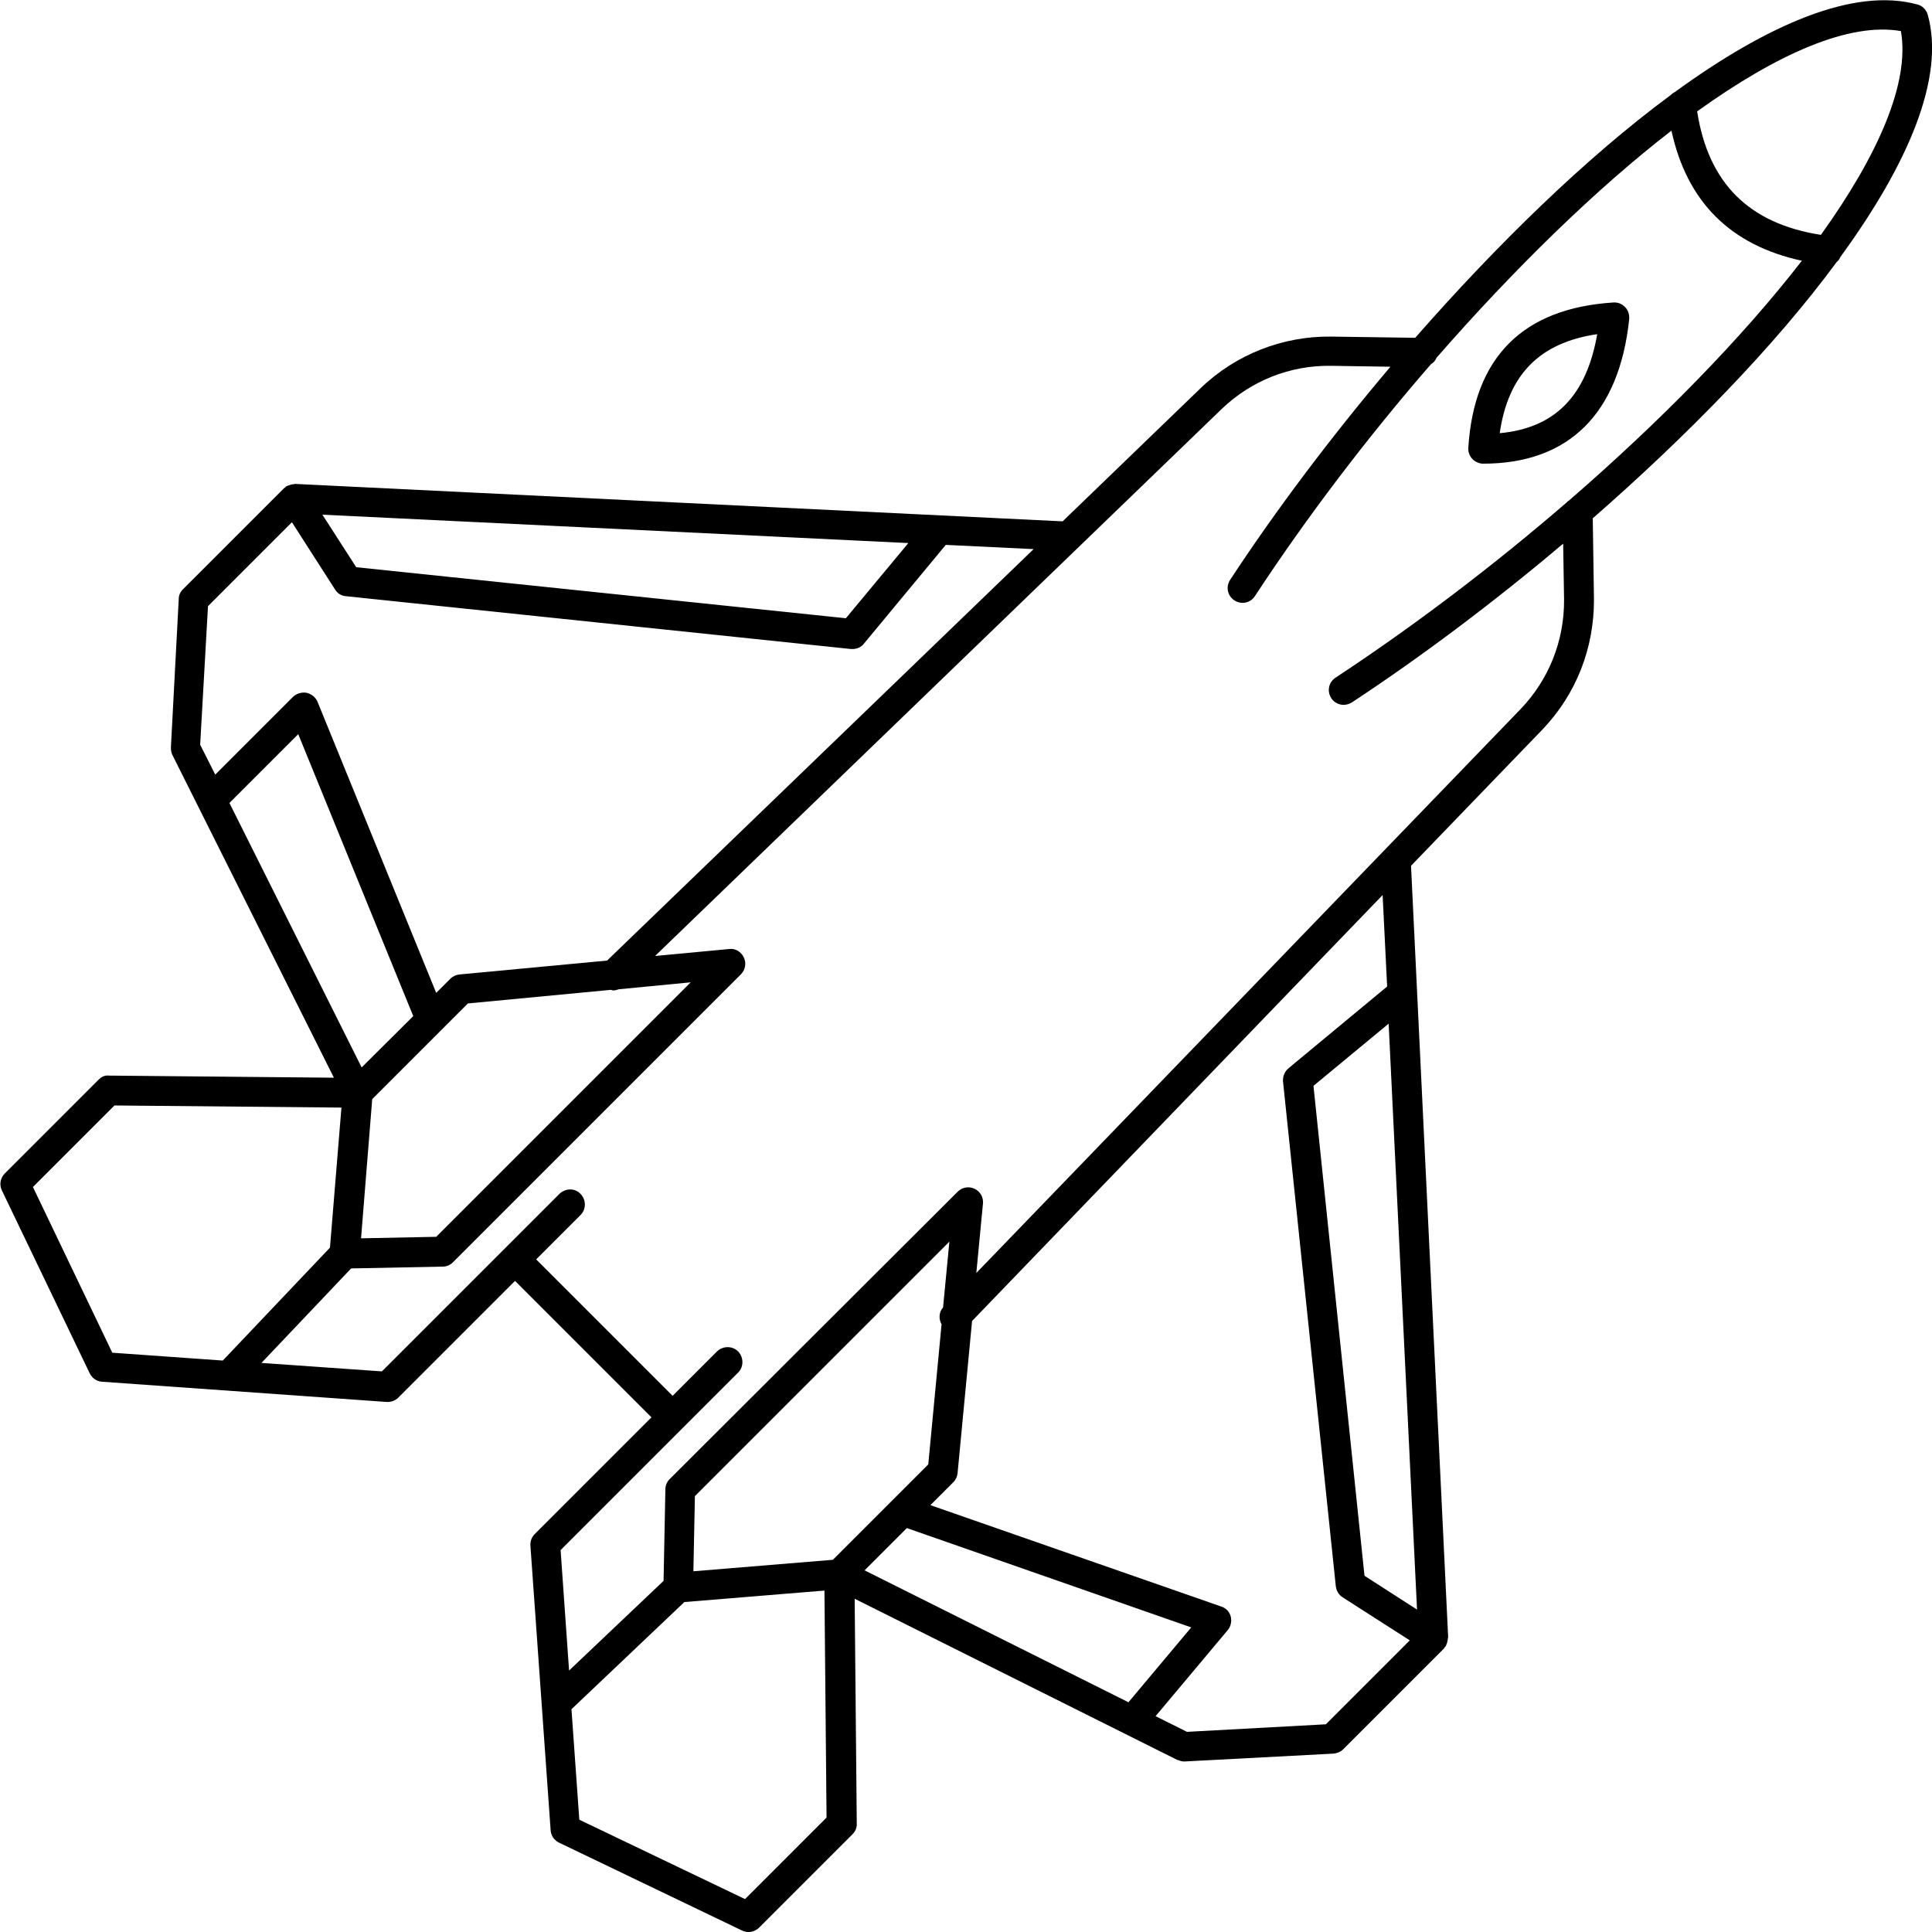 <?xml version="1.0" encoding="UTF-8"?>
<svg width="100pt" height="100pt" version="1.1" viewBox="0 0 100 100" xmlns="http://www.w3.org/2000/svg">
 <path d="m95.25 13.312c3.5-4.797 5.438-9.281 4.531-12.547-0.078-0.266-0.281-0.469-0.531-0.531-3.281-0.906-7.75 1.031-12.562 4.531-0.094 0.047-0.156 0.094-0.234 0.172-4.359 3.219-8.969 7.719-13.203 12.547l-4.359-0.062c-2.469-0.031-4.922 0.906-6.75 2.672l-7.141 6.891-39.734-1.938c-0.031 0-0.047 0.016-0.078 0.016-0.047 0-0.109 0.016-0.156 0.031l-0.141 0.047c-0.031 0.016-0.047 0.016-0.078 0.031s-0.031 0.047-0.062 0.062c-0.016 0.016-0.047 0.031-0.062 0.047l-5.219 5.219c-0.141 0.141-0.219 0.312-0.219 0.5l-0.406 7.688c0 0.141 0.016 0.266 0.078 0.391l8.359 16.703-11.641-0.109c-0.234-0.031-0.406 0.078-0.547 0.219l-4.844 4.844c-0.234 0.234-0.297 0.578-0.156 0.875l4.547 9.469c0.125 0.25 0.359 0.422 0.641 0.438l14.734 1.047h0.047c0.203 0 0.406-0.078 0.547-0.219l6.047-6.047 7.062 7.062-6.047 6.047c-0.156 0.156-0.234 0.375-0.219 0.594l1.047 14.734c0.016 0.281 0.188 0.516 0.438 0.641l9.469 4.547c0.109 0.047 0.219 0.078 0.328 0.078 0.203 0 0.391-0.078 0.547-0.219l4.844-4.844c0.141-0.141 0.234-0.344 0.219-0.547l-0.109-11.641 16.703 8.344h0.031c0.094 0.047 0.203 0.078 0.312 0.078h0.047l7.688-0.406c0.188-0.016 0.375-0.094 0.5-0.219l5.219-5.219c0.031-0.031 0.031-0.062 0.047-0.078l0.047-0.047c0.016-0.031 0.016-0.047 0.031-0.078 0.016-0.047 0.047-0.094 0.047-0.141 0.016-0.062 0.031-0.109 0.031-0.172 0-0.031 0.016-0.047 0.016-0.078l-1.922-39.922 6.797-7.047c1.75-1.828 2.688-4.219 2.672-6.766l-0.062-4.172c4.859-4.25 9.391-8.875 12.625-13.266 0.078-0.062 0.141-0.141 0.188-0.25zm3.141-11.703c0.469 2.672-1.172 6.406-4.141 10.547-3.719-0.578-5.828-2.672-6.406-6.391 4.156-2.984 7.875-4.625 10.547-4.156zm-51.375 26.5-3.234 3.891-25.344-2.641-1.75-2.719zm-36.25 3.266 4.344-4.344 2.234 3.484c0.125 0.203 0.328 0.328 0.562 0.344l26.141 2.734h0.078c0.234 0 0.453-0.094 0.594-0.281l4.234-5.109 4.547 0.219-22.078 21.297-7.641 0.719c-0.172 0.016-0.344 0.094-0.469 0.219l-0.734 0.734-6.141-15.062c-0.094-0.234-0.312-0.406-0.562-0.469-0.25-0.047-0.516 0.031-0.703 0.203l-4.031 4.031-0.781-1.547zm7.953 23.875-6.844-13.688 3.562-3.562 5.953 14.594zm0.547 1.641 4.953-4.953 7.391-0.703c0.047 0 0.078 0.031 0.125 0.031 0.109 0 0.203-0.031 0.297-0.062l3.719-0.359-13.172 13.172-3.891 0.078zm-17.562 4.547 4.219-4.219 11.75 0.109-0.594 7.25-5.547 5.844-5.719-0.406zm36.859 36.859-8.578-4.109-0.406-5.719 5.844-5.547 7.25-0.594 0.109 11.75zm10.25-30.625c-0.219 0.25-0.234 0.594-0.078 0.875l-0.688 7.25-4.938 4.938-7.219 0.594 0.078-3.891 13.172-13.172zm-4.062 13.609 2.188-2.188 14.719 5.141-3.25 3.875zm28.594 2.031-2.719-1.75-2.641-25.359 3.891-3.219zm-1.547-32.25-5.109 4.234c-0.203 0.172-0.297 0.422-0.281 0.672l2.734 26.141c0.031 0.234 0.156 0.438 0.344 0.562l3.484 2.234-4.344 4.344-7.188 0.391-1.625-0.812 3.734-4.453c0.156-0.188 0.219-0.453 0.156-0.703s-0.25-0.438-0.484-0.516l-15.062-5.25 1.188-1.188c0.125-0.125 0.203-0.297 0.219-0.469l0.75-7.875 21.25-22.047zm9.438-25.172c-0.062 0.031-0.109 0.078-0.156 0.125-3.781 3.266-7.875 6.375-11.953 9.062-0.359 0.234-0.453 0.703-0.219 1.062 0.141 0.219 0.391 0.344 0.641 0.344 0.141 0 0.297-0.047 0.422-0.125 3.516-2.312 7.297-5.141 10.938-8.219l0.047 2.891c0.016 2.125-0.781 4.141-2.25 5.672l-28.172 29.188 0.344-3.594c0.031-0.328-0.141-0.625-0.438-0.766s-0.641-0.078-0.875 0.156l-14.906 14.875c-0.141 0.141-0.219 0.328-0.219 0.531l-0.094 4.734-4.891 4.641-0.438-6.234 9.188-9.188c0.297-0.297 0.297-0.781 0-1.094-0.297-0.297-0.781-0.297-1.094 0l-2.297 2.297-7.062-7.062 2.297-2.297c0.297-0.297 0.297-0.781 0-1.094s-0.781-0.297-1.094 0l-9.188 9.188-6.234-0.438 4.641-4.891 4.734-0.094c0.203 0 0.391-0.078 0.531-0.219l14.906-14.906c0.234-0.234 0.297-0.578 0.156-0.875s-0.438-0.484-0.766-0.438l-3.828 0.359 29.328-28.312c1.531-1.469 3.547-2.266 5.656-2.234l3.078 0.047c-3.109 3.672-5.969 7.484-8.297 11.031-0.234 0.359-0.141 0.828 0.219 1.062s0.828 0.141 1.062-0.219c2.688-4.094 5.812-8.203 9.109-12 0.125-0.078 0.234-0.188 0.297-0.344 4.016-4.594 8.234-8.719 12.156-11.75 0.797 3.688 3.062 5.938 6.75 6.734-3.125 4.031-7.344 8.328-12.031 12.391z"/>
 <path d="m83.516 15.656c-4.688 0.297-7.219 2.828-7.516 7.516-0.016 0.219 0.062 0.422 0.203 0.578s0.375 0.25 0.562 0.25c4.438 0 7.047-2.594 7.562-7.484 0.016-0.219-0.047-0.453-0.203-0.609-0.156-0.172-0.375-0.266-0.609-0.25zm-5.891 6.766c0.438-3.031 2.062-4.688 5.047-5.125-0.562 3.203-2.188 4.859-5.047 5.125z"/>
</svg>
